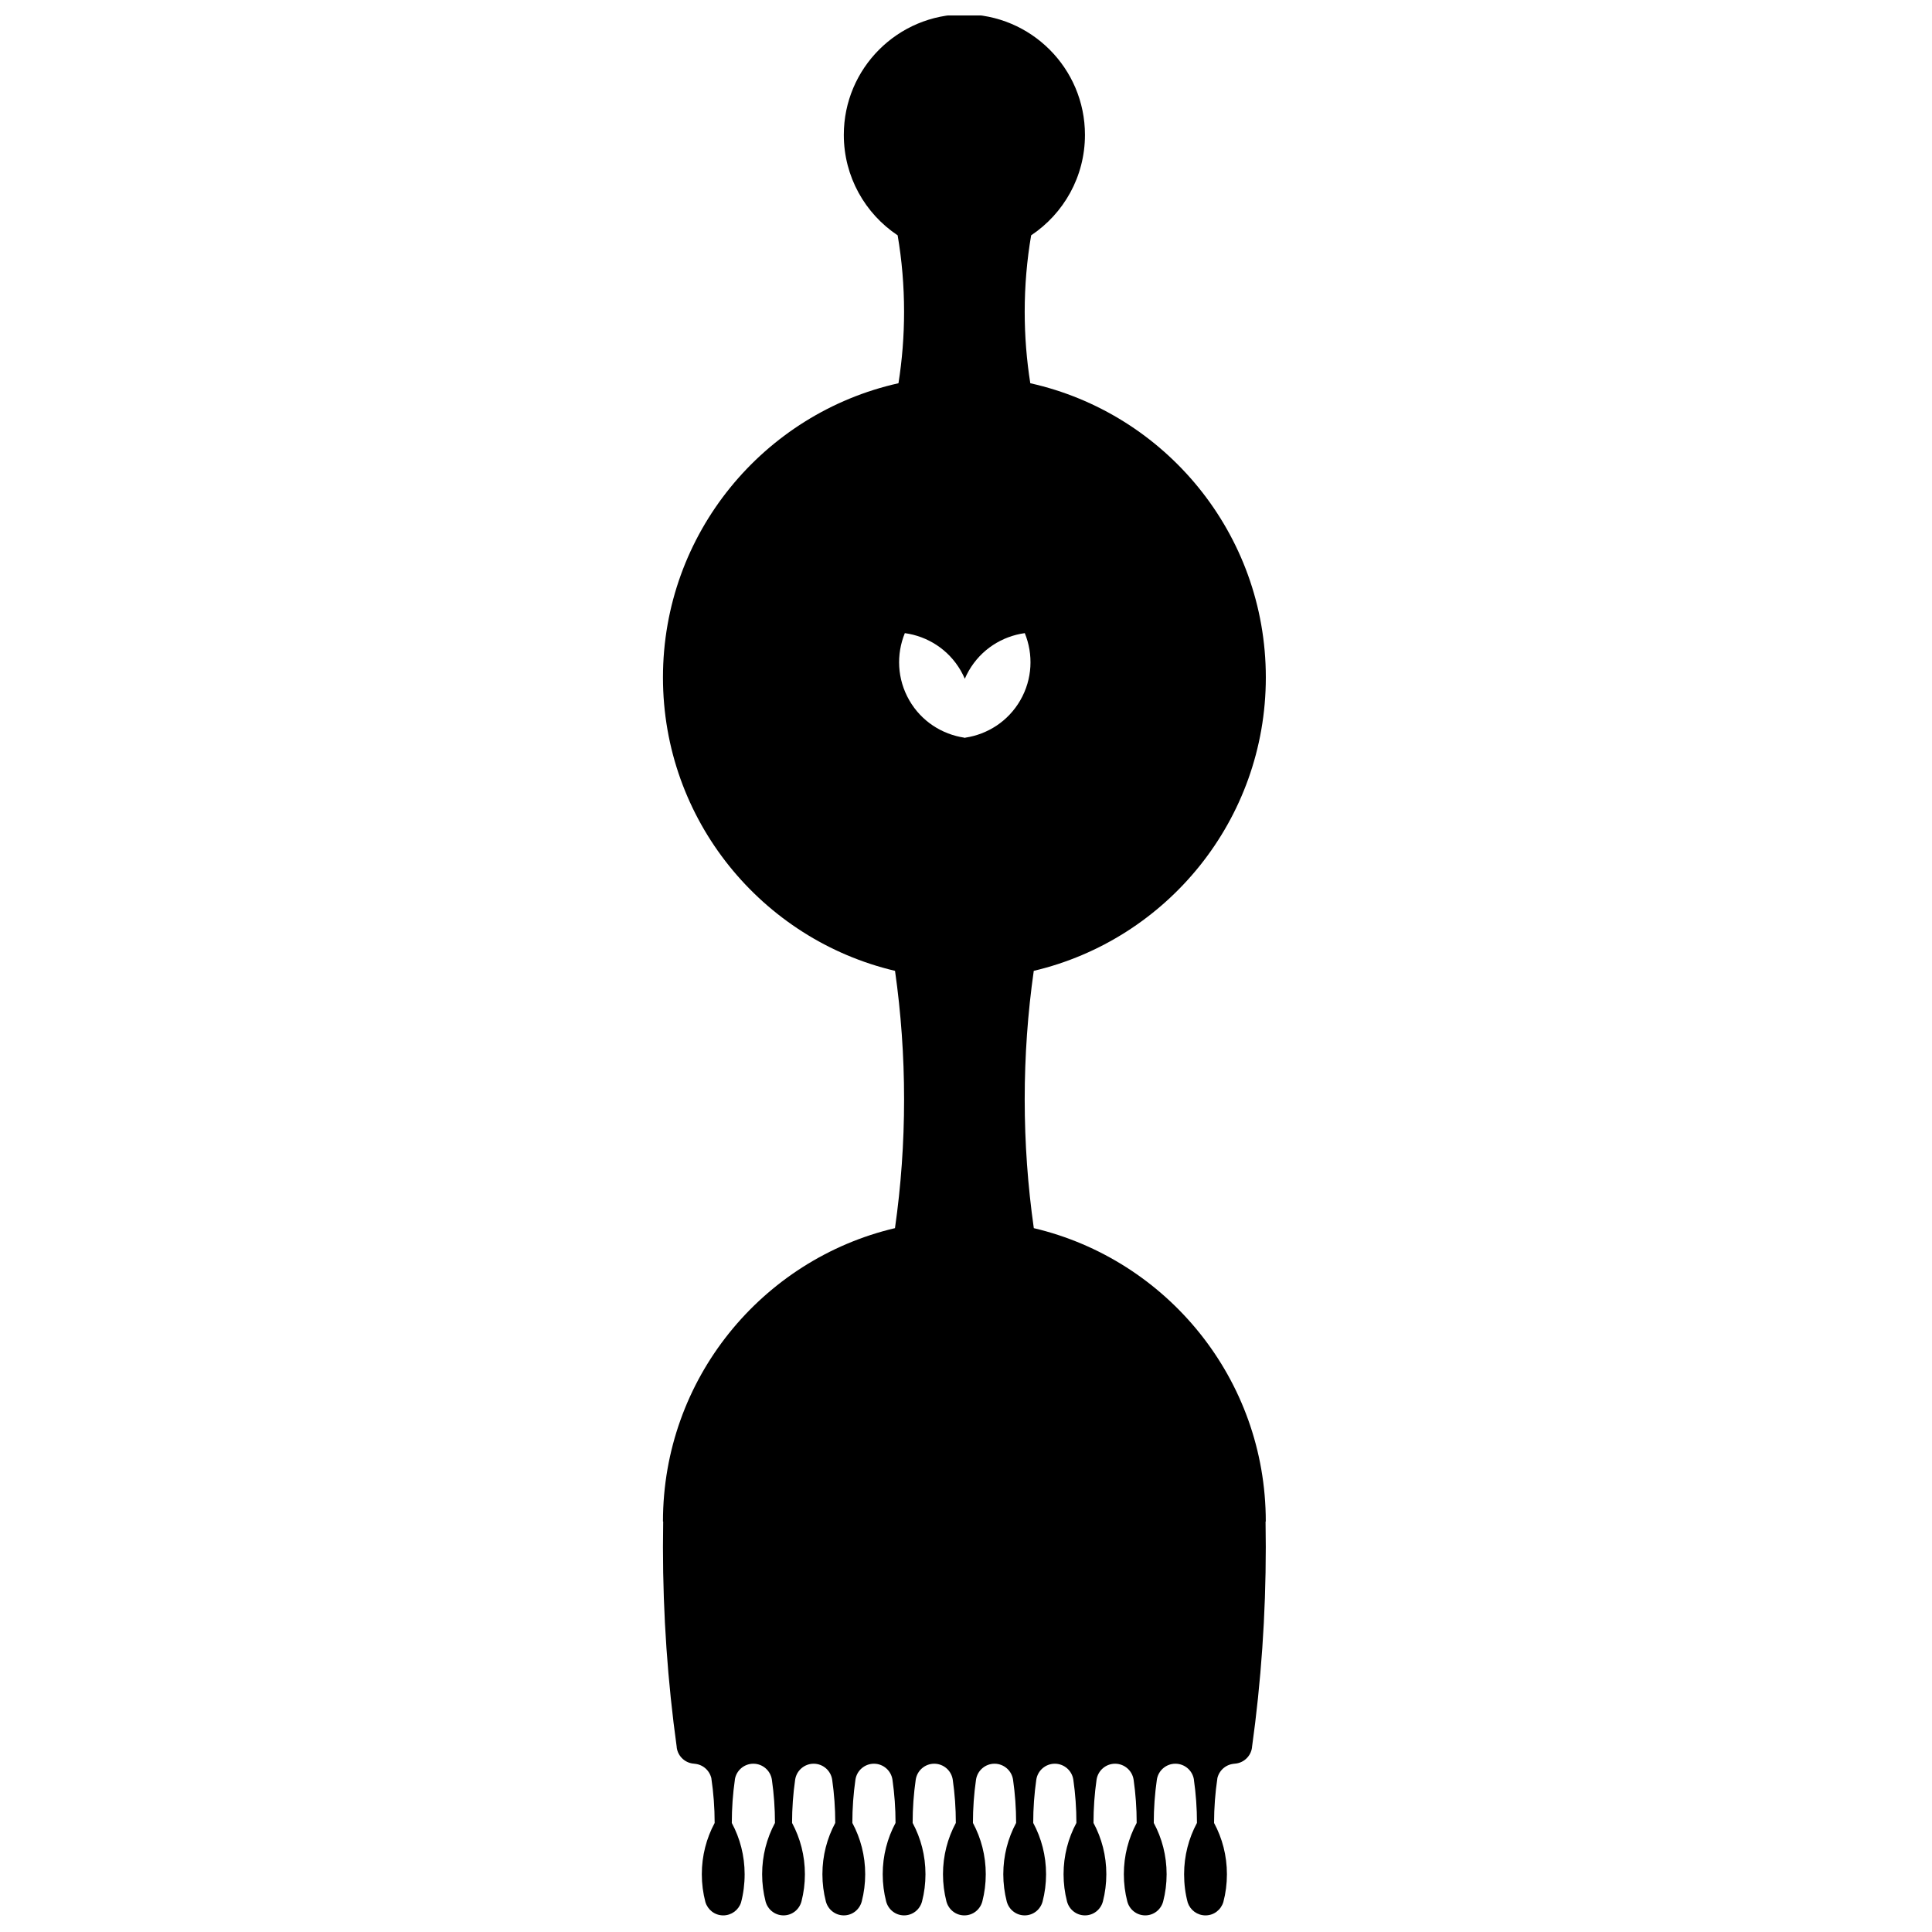 <?xml version="1.0" encoding="UTF-8"?>
<!-- Uploaded to: ICON Repo, www.iconrepo.com, Generator: ICON Repo Mixer Tools -->
<svg width="800px" height="800px" version="1.1" viewBox="144 144 512 512" xmlns="http://www.w3.org/2000/svg">
 <defs>
  <clipPath id="a">
   <path d="m319 148.09h161v503.81h-161z"/>
  </clipPath>
 </defs>
 <g clip-path="url(#a)">
  <path d="m417.97 469.47c-1.586-11.145-2.414-22.535-2.414-34.113 0-11.566 0.816-22.945 2.402-34.074 35.258-8.305 61.5-39.969 61.5-77.758 0-38.113-26.691-69.988-62.402-77.961h-0.016c-0.977-6.172-1.484-12.5-1.484-18.941 0-6.906 0.586-13.68 1.707-20.262h0.004c8.594-5.727 14.258-15.512 14.258-26.617 0-17.645-14.305-31.953-31.953-31.953-17.645 0-31.953 14.305-31.953 31.953 0 11.105 5.668 20.887 14.262 26.617h0.004c1.125 6.586 1.703 13.355 1.703 20.262 0 6.445-0.508 12.777-1.484 18.941h-0.012c-35.711 7.977-62.402 39.848-62.402 77.961 0 37.789 26.238 69.449 61.5 77.758 1.582 11.129 2.402 22.504 2.402 34.074 0 11.582-0.82 22.973-2.414 34.113-35.25 8.305-61.488 39.961-61.488 77.754l0.059-0.016c-0.039 2.246-0.059 4.508-0.059 6.766 0 18.008 1.25 35.73 3.656 53.078h-0.016c0.297 2.453 2.387 4.352 4.926 4.352h-0.57c2.332 0 4.289 1.617 4.816 3.793 0-0.023-0.004-0.055-0.004-0.086l0.059 0.258c-0.012-0.059-0.035-0.109-0.051-0.172 0.578 3.883 0.883 7.863 0.883 11.906-2.176 4.051-3.402 8.672-3.402 13.582 0 2.543 0.328 5.012 0.945 7.367 0.613 2.047 2.481 3.547 4.727 3.547 2.203 0 4.062-1.426 4.715-3.402 0.641-2.387 0.961-4.922 0.961-7.512 0-4.914-1.234-9.543-3.402-13.582 0-3.898 0.277-7.734 0.816-11.477l-0.012-0.004c0.363-2.387 2.418-4.219 4.906-4.219 2.492 0 4.559 1.844 4.914 4.242 0.535 3.738 0.816 7.559 0.816 11.445-2.172 4.051-3.402 8.68-3.402 13.594 0 2.484 0.316 4.898 0.906 7.199 0.555 2.133 2.453 3.707 4.762 3.715 2.309-0.004 4.203-1.582 4.762-3.715 0.594-2.301 0.906-4.715 0.906-7.199 0-4.918-1.23-9.547-3.402-13.594 0-3.891 0.277-7.707 0.816-11.445 0.352-2.398 2.414-4.238 4.906-4.242h-0.004 0.012-0.004c2.492 0.004 4.555 1.844 4.906 4.242 0.535 3.738 0.816 7.559 0.816 11.445-2.172 4.051-3.406 8.68-3.406 13.594 0 2.484 0.316 4.898 0.91 7.199 0.555 2.133 2.453 3.707 4.762 3.715 2.309-0.004 4.203-1.582 4.758-3.715 0.594-2.301 0.91-4.715 0.91-7.199 0-4.918-1.234-9.547-3.406-13.594 0-3.891 0.281-7.707 0.816-11.445 0.348-2.398 2.414-4.238 4.906-4.242h-0.004 0.012-0.004c2.492 0.004 4.555 1.844 4.906 4.242 0.535 3.738 0.816 7.559 0.816 11.445-2.172 4.051-3.402 8.68-3.402 13.594 0 2.484 0.316 4.898 0.906 7.199 0.555 2.133 2.453 3.707 4.762 3.715 2.309-0.004 4.203-1.582 4.762-3.715 0.594-2.301 0.906-4.715 0.906-7.199 0-4.918-1.23-9.547-3.402-13.594 0-3.891 0.277-7.707 0.816-11.445 0.352-2.398 2.414-4.238 4.906-4.242h-0.004 0.012-0.004c2.492 0.004 4.555 1.844 4.906 4.242 0.539 3.738 0.816 7.559 0.816 11.445-2.176 4.051-3.406 8.68-3.406 13.594 0 2.484 0.316 4.898 0.906 7.199 0.559 2.133 2.457 3.715 4.762 3.715 2.309 0 4.207-1.582 4.766-3.715 0.59-2.301 0.906-4.715 0.906-7.199 0-4.918-1.234-9.547-3.402-13.594 0-3.891 0.277-7.707 0.816-11.445 0.352-2.398 2.414-4.238 4.906-4.242h-0.004 0.012-0.004c2.488 0.004 4.555 1.844 4.906 4.242 0.535 3.738 0.816 7.559 0.816 11.445-2.172 4.051-3.402 8.68-3.402 13.594 0 2.484 0.316 4.898 0.906 7.199 0.555 2.133 2.453 3.707 4.762 3.715 2.301-0.004 4.203-1.582 4.758-3.715 0.59-2.301 0.91-4.715 0.91-7.199 0-4.918-1.234-9.547-3.406-13.594 0-3.891 0.281-7.707 0.816-11.445 0.348-2.398 2.414-4.238 4.906-4.242h-0.004 0.012-0.004c2.488 0.004 4.555 1.844 4.906 4.242 0.535 3.738 0.816 7.559 0.816 11.445-2.176 4.051-3.406 8.68-3.406 13.594 0 2.484 0.316 4.898 0.91 7.199 0.555 2.133 2.453 3.707 4.758 3.715 2.309-0.004 4.203-1.582 4.762-3.715 0.59-2.301 0.906-4.715 0.906-7.199 0-4.918-1.23-9.547-3.402-13.594 0-3.891 0.277-7.707 0.812-11.445 0.352-2.398 2.414-4.238 4.906-4.242h-0.004 0.016-0.012c2.492 0.004 4.559 1.844 4.914 4.242 0.535 3.738 0.812 7.559 0.812 11.445-2.172 4.051-3.402 8.68-3.402 13.594 0 2.484 0.316 4.898 0.91 7.199 0.555 2.133 2.449 3.707 4.758 3.715 2.301-0.004 4.203-1.582 4.758-3.715 0.594-2.301 0.91-4.715 0.91-7.199 0-4.918-1.23-9.547-3.406-13.594 0-3.891 0.281-7.707 0.816-11.445 0.348-2.398 2.418-4.242 4.914-4.242 2.492 0 4.551 1.828 4.914 4.219l-0.012 0.004c0.535 3.742 0.816 7.578 0.816 11.477h-0.008c-2.172 4.047-3.402 8.676-3.402 13.582 0 2.594 0.316 5.129 0.961 7.512 0.656 1.977 2.519 3.402 4.715 3.402 2.246 0 4.109-1.5 4.727-3.547 0.621-2.352 0.945-4.82 0.945-7.367 0-4.918-1.23-9.539-3.406-13.582 0-4.047 0.309-8.027 0.887-11.906-0.016 0.059-0.039 0.109-0.055 0.172l0.066-0.258c-0.004 0.031-0.004 0.059-0.012 0.086 0.523-2.176 2.481-3.793 4.812-3.793h-0.562c2.539 0 4.629-1.898 4.926-4.352h-0.012c2.414-17.348 3.656-35.07 3.656-53.078 0-2.258-0.02-4.516-0.059-6.766l0.059 0.016c0.008-37.793-26.23-69.445-61.484-77.754zm-18.156-129.98c-0.004 0.016-0.012 0.035-0.016 0.051-0.039-0.004-0.082-0.016-0.117-0.023-0.039 0.004-0.082 0.016-0.117 0.023-0.004-0.016-0.012-0.035-0.016-0.051-5.898-0.887-11.355-4.324-14.57-9.895-3.258-5.648-3.477-12.203-1.188-17.809 5.996 0.828 11.562 4.297 14.82 9.945 0.406 0.707 0.762 1.422 1.074 2.144 0.312-0.727 0.672-1.441 1.074-2.144 3.258-5.648 8.828-9.117 14.82-9.945 2.281 5.602 2.066 12.16-1.195 17.809-3.215 5.566-8.672 9.008-14.57 9.895z"/>
 </g>
</svg>